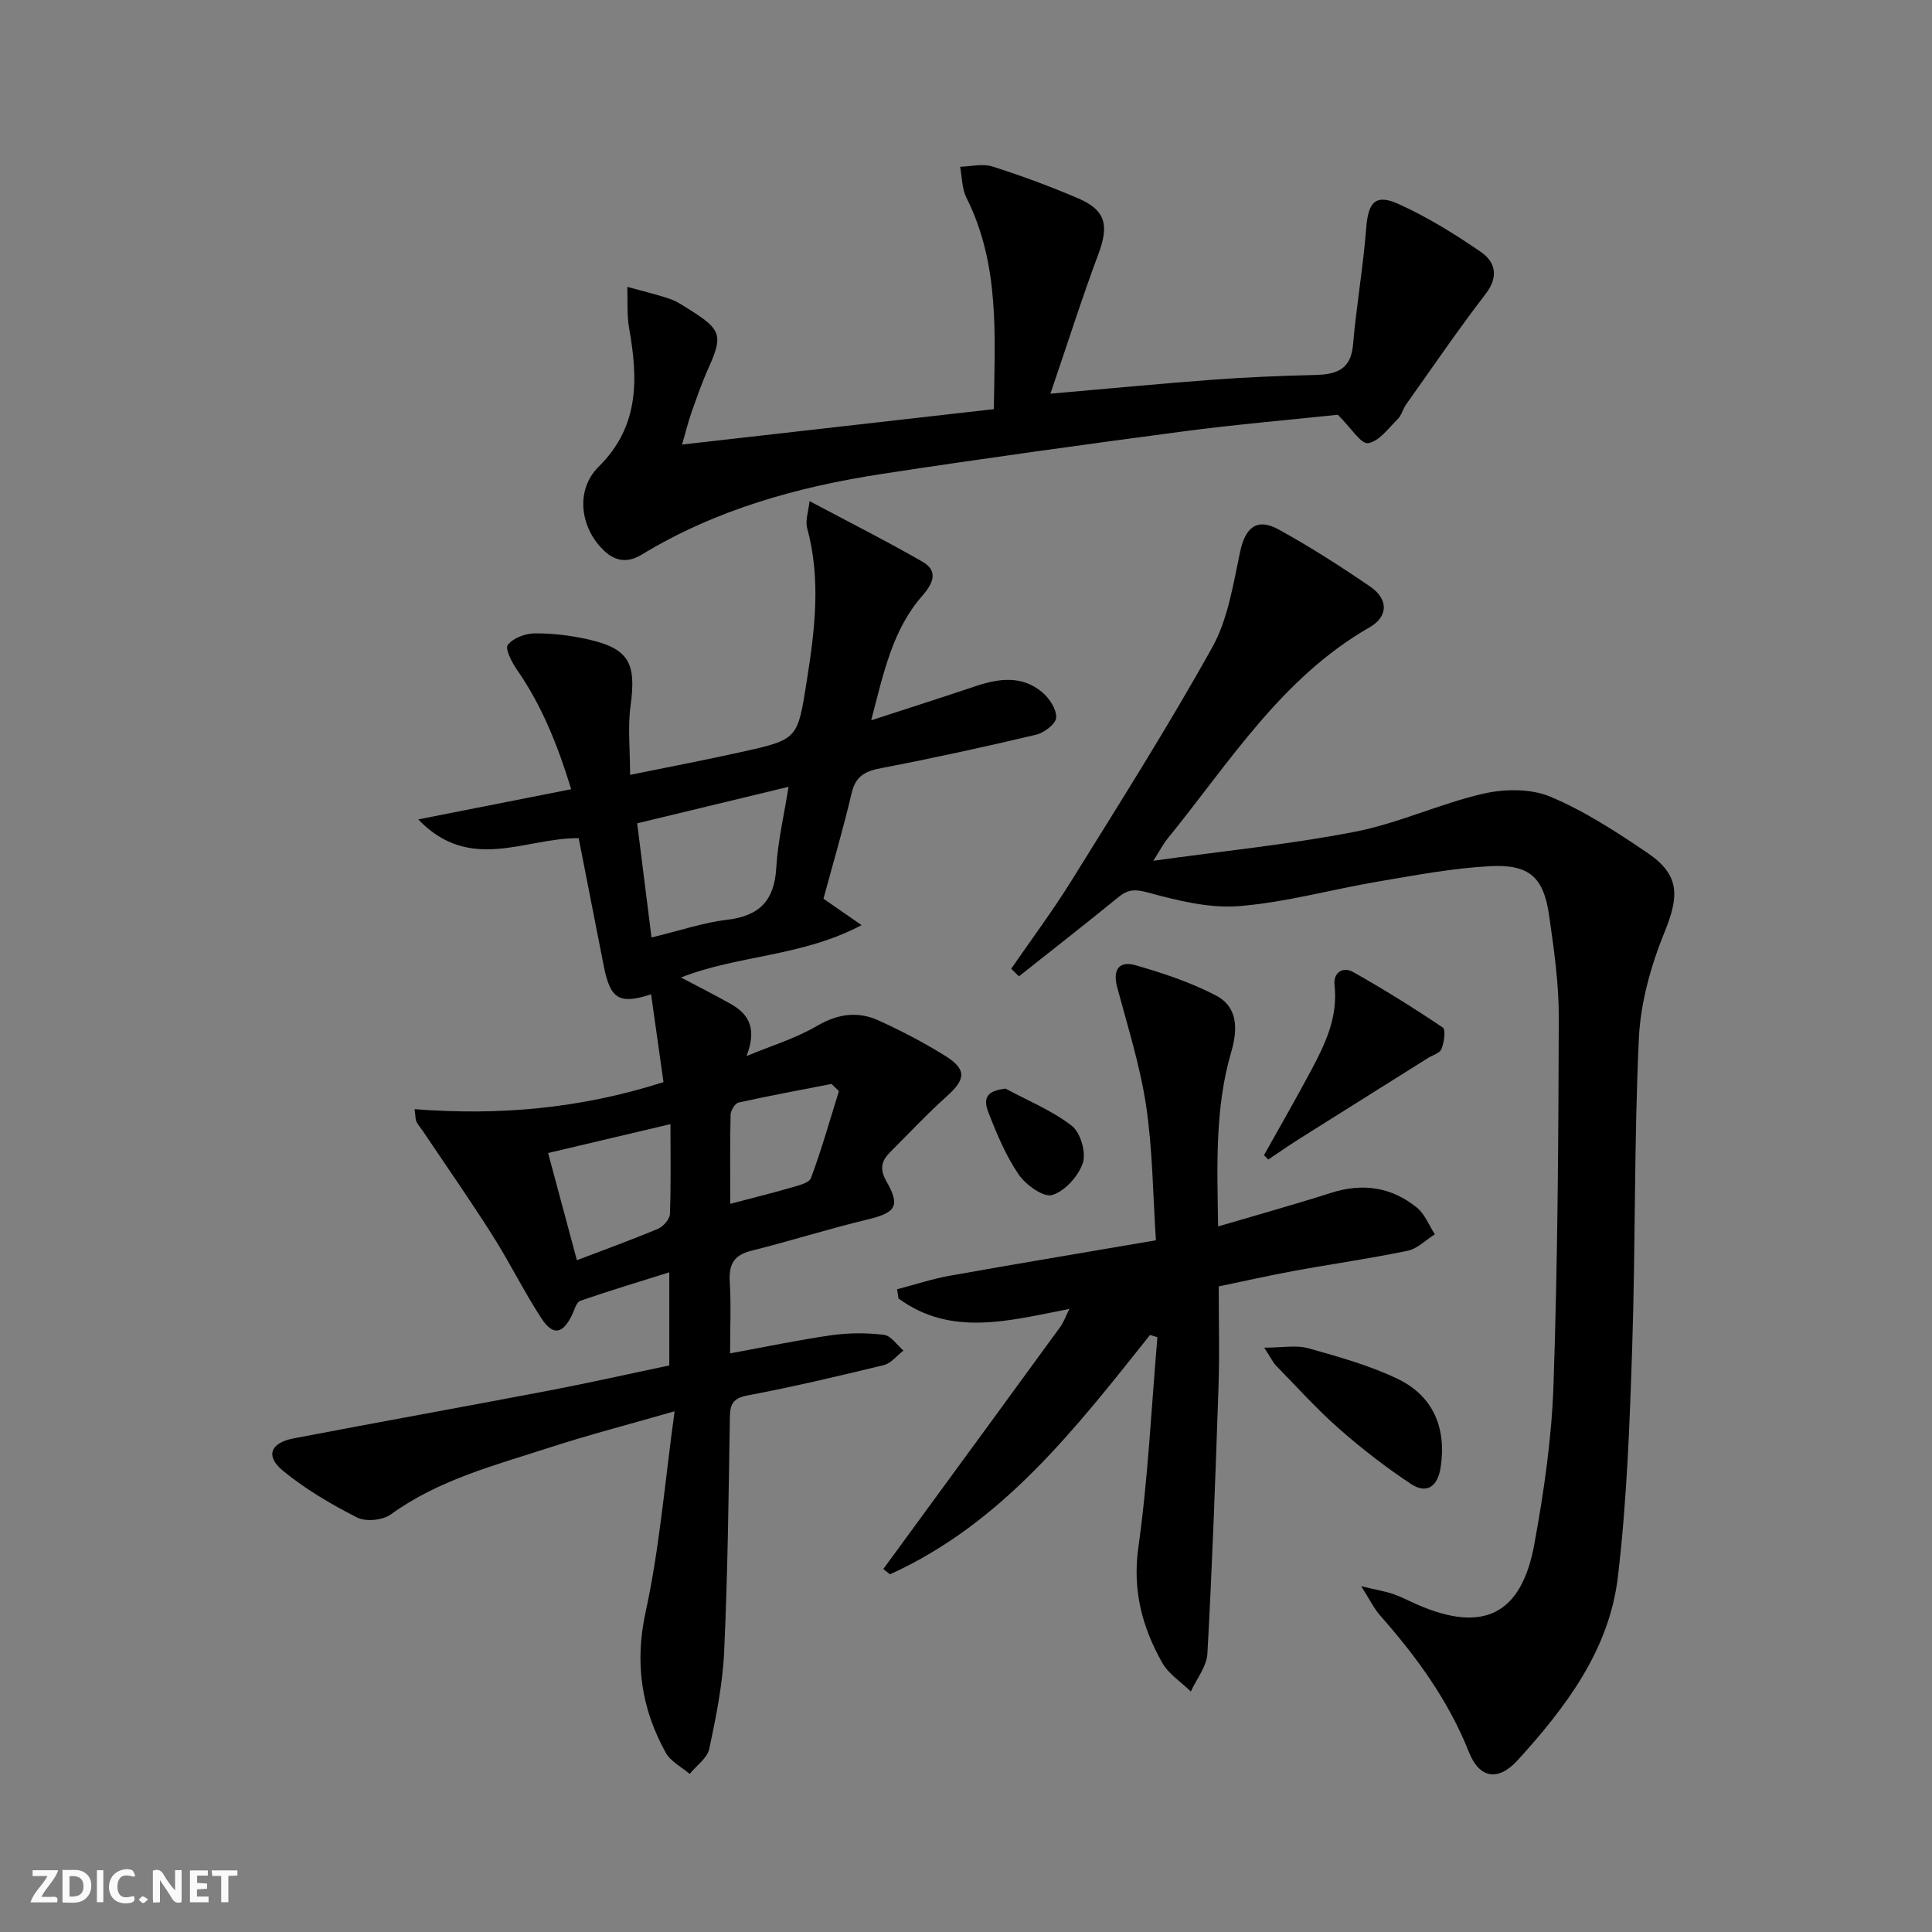 <svg enable-background="new 0 0 400 400" viewBox="0 0 400 400" xmlns="http://www.w3.org/2000/svg"><rect x="0" y="0" width="400" height="400" fill="#808080" stroke="none"/><g fill="#fbfafa"><path d="m37.59 393.81c-.92.31-1.52.05-2-.78-.7-1.2-1.52-2.34-2.47-3.78v4.59c-.55.03-.95.05-1.41.07-.03-.37-.06-.64-.06-.91 0-1.91 0-3.81 0-5.7 1.13-.41 1.77-.03 2.29.91.62 1.11 1.38 2.14 2.31 3.19v-4.2h1.35v6.61z"/><path d="m12.94 393.88v-6.75c1.9.19 3.93-.54 5.37 1.29.8 1.01.78 2.88.03 3.97-1.37 1.97-3.4 1.51-5.4 1.49m1.45-1.22c2.04.12 2.92-.58 2.89-2.21-.03-1.51-.98-2.19-2.89-2z"/><path d="m11.81 393.87h-5.49c.68-2.18 2.47-3.48 3.51-5.45h-3.08v-1.21h5.29c-.71 2.13-2.44 3.48-3.47 5.51.86 0 1.63.04 2.39-.01.79-.05 1.14.21.85 1.16"/><path d="m39.33 393.86v-6.61h3.7v1.07h-2.22v1.52c.68.04 1.34.09 2.07.13v1.07c-.72.05-1.38.09-2.1.14v1.48h2.4v1.19h-3.85z"/><path d="m27.71 388.56c-1.15-.3-2.46-.61-3.1.64-.37.73-.41 1.93-.06 2.67.63 1.35 1.99.93 3.17.68.35.94-.01 1.32-.93 1.46-1.62.25-3.05-.27-3.76-1.48-.73-1.25-.6-3.03.31-4.17.88-1.11 2.71-1.7 4-1.16.32.13.44.74.65 1.12-.1.08-.19.16-.28.24"/><path d="m49.15 387.24v1.07c-.59.02-1.17.05-1.87.08v5.44h-1.48v-5.44h-1.85c-.05-.4-.08-.73-.13-1.15z"/><path d="m20.06 387.21h1.33v6.62h-1.33z"/><path d="m30.68 393.25c-.49.38-.8.79-1.05.76-.32-.05-.6-.45-.9-.7.26-.24.51-.64.8-.67.29-.04.62.3 1.15.61"/></g><path d="m134.8 205.86c-6.64 2.18-8.46.96-9.81-5.91-1.73-8.77-3.44-17.54-5.18-26.41-10.95-.15-22.48 7.32-33.22-3.89 11.19-2.21 21.14-4.17 31.67-6.25-2.78-9.07-6.05-17.28-11.21-24.71-1.06-1.53-2.52-4.34-1.92-5.15 1.06-1.42 3.57-2.37 5.49-2.4 3.62-.05 7.33.4 10.88 1.18 8.7 1.91 10.28 4.87 9.05 13.81-.6 4.36-.1 8.86-.1 14.3 8.38-1.71 15.79-3.12 23.15-4.76 11.65-2.59 11.53-2.67 13.43-14.67 1.68-10.57 2.97-21.08.08-31.67-.42-1.54.27-3.38.49-5.58 8.29 4.41 15.98 8.28 23.41 12.56 3.45 1.99 2.03 4.66-.08 7.07-6.14 7.02-7.94 15.76-10.56 25.75 8.01-2.61 14.88-4.79 21.7-7.09 4.8-1.61 9.57-2.21 13.71 1.28 1.49 1.25 2.98 3.53 2.89 5.26-.06 1.28-2.51 3.15-4.17 3.54-10.63 2.52-21.32 4.85-32.05 6.91-3.29.63-5.3 1.61-6.13 5.17-1.73 7.4-3.89 14.69-5.83 21.87 2.46 1.7 4.58 3.17 7.89 5.47-12.43 6.57-25.64 6.19-37.39 10.84 3.51 1.85 6.99 3.6 10.38 5.52 3.97 2.25 5.25 5.39 3.19 10.74 4.9-2.04 10.08-3.6 14.62-6.25 4.33-2.52 8.45-3.07 12.78-1.09 4.68 2.14 9.28 4.53 13.64 7.24 4.58 2.84 4.38 4.88.45 8.41-4.07 3.65-7.82 7.66-11.69 11.52-1.81 1.8-2.34 3.46-.85 6.08 2.98 5.21 1.94 6.54-4.01 7.96-8.05 1.94-15.96 4.45-24 6.46-3.63.91-4.63 2.89-4.41 6.42.29 4.61.07 9.25.07 14.81 7.44-1.36 14.19-2.79 21.01-3.76 3.56-.5 7.27-.51 10.84-.08 1.46.18 2.7 2.12 4.04 3.26-1.35 1.04-2.56 2.64-4.08 3.01-9.35 2.28-18.73 4.49-28.19 6.28-3.08.58-3.63 1.84-3.67 4.59-.26 16.15-.44 32.3-1.18 48.43-.31 6.76-1.67 13.5-3.08 20.14-.41 1.93-2.65 3.47-4.06 5.2-1.68-1.44-3.94-2.56-4.94-4.37-5.07-9.15-6.49-18.58-4.17-29.21 2.88-13.2 3.96-26.8 5.99-41.5-9.64 2.77-17.8 4.88-25.8 7.48-11.35 3.69-23 6.66-32.95 13.87-1.67 1.21-5.16 1.57-6.97.65-5.39-2.74-10.72-5.86-15.37-9.69-3.69-3.04-2.6-5.78 2.21-6.7 17.62-3.37 35.27-6.54 52.88-9.9 8.28-1.58 16.5-3.44 24.9-5.2 0-6.32 0-12.27 0-19.28-6.4 2.01-12.47 3.83-18.46 5.91-.79.28-1.17 1.86-1.66 2.88-1.92 4-3.96 4.42-6.37.72-3.62-5.56-6.56-11.56-10.12-17.17-4.61-7.27-9.54-14.33-14.34-21.48-.46-.69-1.02-1.32-1.4-2.04-.21-.4-.16-.94-.39-2.6 17.3 1.34 34.16-.04 51.54-5.6-.81-5.84-1.68-11.94-2.57-18.18zm.09-11.77c6.04-1.46 10.8-3.09 15.68-3.67 6.71-.79 9.76-4 10.15-10.76.31-5.46 1.61-10.86 2.54-16.76-10.91 2.63-20.82 5.02-31.34 7.56 1.01 8.04 1.95 15.52 2.97 23.63zm3.92 38.65c-8.67 2.05-16.78 3.96-25.33 5.98 2.06 7.67 3.97 14.78 5.96 22.19 6.01-2.29 11.46-4.26 16.8-6.51 1.09-.46 2.42-1.97 2.46-3.05.23-5.96.11-11.94.11-18.61zm12.38 16.5c4.53-1.2 8.52-2.17 12.45-3.32 1.53-.45 3.87-.96 4.26-2.02 2.2-5.9 3.91-11.98 5.79-18-.51-.49-1.02-.99-1.54-1.48-6.42 1.25-12.85 2.43-19.23 3.85-.73.16-1.63 1.63-1.66 2.51-.14 5.93-.07 11.88-.07 18.46z" fill="#000001"/><path d="m209.36 200.57c4.19-6.1 8.64-12.04 12.53-18.32 9.9-15.95 19.97-31.83 29.09-48.22 3.27-5.87 4.34-13.08 5.78-19.82 1.06-4.98 3.46-7.06 7.92-4.61 6.54 3.59 12.86 7.64 19.02 11.86 3.75 2.57 3.78 6.17-.16 8.43-18.27 10.48-29.02 28.04-41.79 43.71-.9 1.1-1.56 2.41-2.96 4.61 14.63-2.04 28.32-3.39 41.77-6.01 9-1.76 17.54-5.8 26.51-7.87 4.4-1.01 9.83-1.09 13.87.6 7.13 2.99 13.79 7.33 20.23 11.71 6.64 4.53 6.5 8.86 3.47 16.31-2.83 6.94-4.98 14.6-5.33 22.04-1 21.27-.68 42.61-1.38 63.9-.52 15.92-1.1 31.9-2.98 47.7-1.8 15.07-10.82 26.95-20.76 37.87-4.02 4.42-7.91 3.73-10.05-1.67-4.25-10.72-10.86-19.78-18.39-28.31-1.24-1.41-2.08-3.17-3.93-6.07 3.22.77 4.96 1.05 6.6 1.61 1.72.59 3.35 1.46 5.03 2.2 13.57 5.92 21.54 2.12 24.21-12.48 2-10.92 3.61-22.03 3.98-33.1.86-25.29 1.02-50.6 1.09-75.9.02-7.11-1-14.26-2.02-21.32-1.13-7.77-4.07-10.5-12.13-10.09-7.76.4-15.48 1.87-23.17 3.17-9.64 1.63-19.17 4.32-28.87 5.1-6.22.5-12.77-1.16-18.91-2.82-2.65-.72-4.09-.66-6.07.96-6.8 5.55-13.72 10.94-20.6 16.4-.54-.53-1.07-1.05-1.6-1.57z" fill="#000001"/><path d="m276.98 85.87c-10.07 1.07-21.16 2.01-32.17 3.47-20.74 2.75-41.47 5.61-62.15 8.77-17.51 2.68-34.43 7.38-49.75 16.69-2.76 1.68-5.29 1.57-7.73-.68-5.08-4.71-6.15-12.62-1.25-17.47 8.5-8.41 8.18-18.24 6.32-28.71-.49-2.78-.27-5.69-.37-8.54 2.93.81 5.91 1.5 8.79 2.48 1.55.53 2.96 1.52 4.37 2.4 6.31 3.99 6.63 5.27 3.66 11.88-1.36 3.02-2.45 6.16-3.55 9.28-.66 1.85-1.11 3.77-1.93 6.6 21.74-2.47 42.9-4.87 64.54-7.33.2-15.15 1.29-29.9-5.67-43.77-.94-1.88-.9-4.26-1.31-6.41 2.23-.06 4.64-.7 6.65-.07 6.01 1.9 11.94 4.11 17.74 6.58 5.78 2.46 6.47 5.59 4.24 11.56-3.45 9.25-6.44 18.68-9.93 28.91 12.32-1.07 23-2.11 33.71-2.9 6.96-.52 13.95-.8 20.93-.97 4.37-.1 7.56-.95 8.01-6.27.69-8.07 2.11-16.09 2.73-24.16.41-5.28 1.87-7.14 6.63-5 6 2.7 11.7 6.23 17.13 9.97 2.93 2.02 3.74 5.05 1.01 8.61-5.74 7.48-11.06 15.27-16.52 22.96-.67.94-.93 2.24-1.73 3.02-1.92 1.9-3.88 4.64-6.14 4.98-1.47.22-3.49-3.15-6.26-5.88z" fill="#000001"/><path d="m238.1 276.39c-15.41 19.34-30.54 39-53.85 49.56-.46-.37-.91-.74-1.37-1.1 2.23-3.04 4.45-6.08 6.68-9.13 10-13.67 20.01-27.34 29.98-41.03.66-.91 1.04-2.02 1.87-3.69-12.42 2.4-24.47 5.85-35.39-2.17-.1-.63-.2-1.26-.29-1.9 3.65-.95 7.25-2.15 10.95-2.81 13.88-2.48 27.78-4.79 42.64-7.33-.63-9.46-.67-18.76-2.03-27.86-1.24-8.28-3.81-16.38-5.98-24.5-.99-3.68.38-5.57 3.82-4.58 5.66 1.63 11.37 3.52 16.57 6.23 4.67 2.43 4.58 7.06 3.19 11.8-3.35 11.49-2.9 23.27-2.69 36.04 8.19-2.42 15.83-4.54 23.38-6.95 6.55-2.1 12.53-1.21 17.79 3.07 1.64 1.34 2.49 3.65 3.7 5.51-1.88 1.18-3.62 2.99-5.65 3.41-7.79 1.62-15.69 2.73-23.53 4.17-5.18.95-10.31 2.12-15.57 3.21 0 7.14.19 13.95-.04 20.74-.62 18.43-1.29 36.87-2.3 55.28-.15 2.67-2.24 5.24-3.43 7.85-2.02-1.98-4.63-3.64-5.96-6.01-4.11-7.34-6.15-14.94-4.91-23.79 2.02-14.42 2.7-29.02 3.95-43.55-.51-.16-1.02-.31-1.53-.47z" fill="#000001"/><path d="m261.7 239.16c3.3-5.91 6.68-11.77 9.86-17.74 2.89-5.43 5.48-10.94 4.74-17.45-.29-2.57 1.68-3.93 3.83-2.73 6.35 3.57 12.54 7.43 18.58 11.5.66.44.27 3.07-.26 4.44-.34.87-1.85 1.27-2.83 1.89-8.85 5.55-17.7 11.1-26.54 16.67-2.2 1.39-4.34 2.88-6.51 4.33-.29-.31-.58-.61-.87-.91z" fill="#000001"/><path d="m261.74 279.02c3.83 0 6.64-.58 9.09.11 6.31 1.78 12.73 3.55 18.6 6.38 7.36 3.56 10.07 10.22 8.84 18.29-.59 3.9-2.82 5.64-6.17 3.42-5.2-3.45-10.19-7.3-14.87-11.43-4.58-4.03-8.69-8.6-12.96-12.97-.65-.65-1.05-1.54-2.53-3.8z" fill="#000001"/><path d="m208.19 225.39c4.62 2.49 9.61 4.52 13.71 7.69 1.8 1.39 3.01 5.53 2.29 7.69-.91 2.74-3.73 5.87-6.36 6.65-1.8.53-5.49-2.13-6.96-4.3-2.66-3.92-4.54-8.44-6.26-12.89-1.22-3.16.03-4.43 3.58-4.84z" fill="#000001"/></svg>

